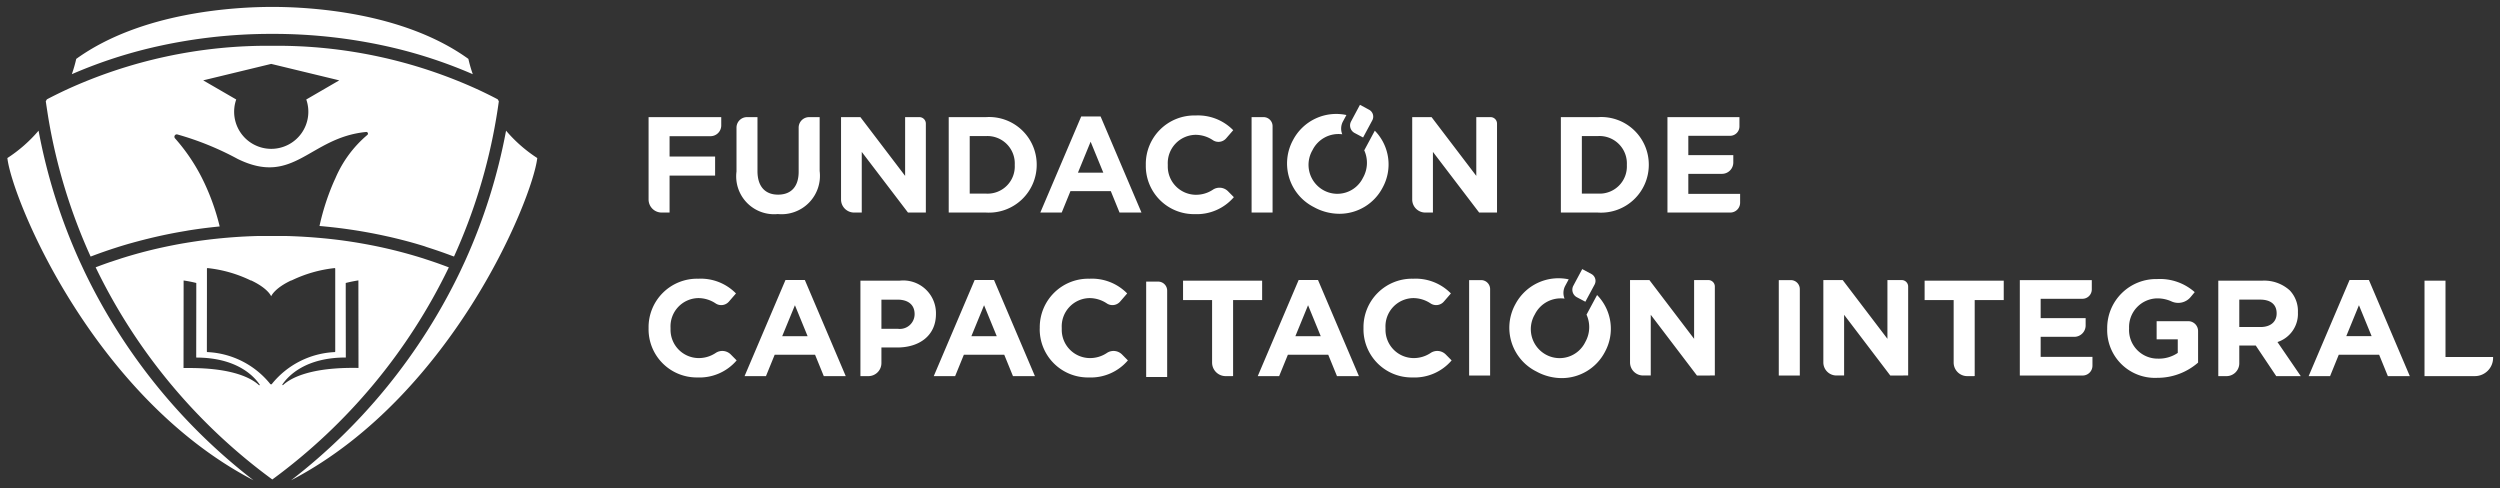 <svg xmlns="http://www.w3.org/2000/svg" width="180.791" height="35.294" viewBox="0 0 180.791 35.294">
  <rect x="0" y="0" width="180.791" height="35.294" fill="#333333" stroke="none"/>
  <g id="Grupo_9" data-name="Grupo 9" transform="translate(-833.134 -273.529)">
    <g id="Grupo_2" data-name="Grupo 2" transform="translate(833.667 274.029)">
      <path id="Unión_3" data-name="Unión 3" d="M32.737,19.15h0l.172-.369.193-.414h0A41.2,41.2,0,0,0,36.064,8.95a10.325,10.325,0,0,0,2.256,1.979c-.172,1.5-1.771,5.936-4.785,10.676-2.6,4.086-6.906,9.444-13.018,12.627A42.049,42.049,0,0,0,32.737,19.15ZM4.785,21.6C1.771,16.865.172,12.432,0,10.929A10.306,10.306,0,0,0,2.256,8.95a41.2,41.2,0,0,0,2.962,9.417h0l.193.414.172.369h0A42.049,42.049,0,0,0,17.8,34.232C11.691,31.049,7.383,25.69,4.785,21.6Zm1.6-2.771.208-.078.147-.055.254-.092.127-.046.327-.114L7.5,18.43c.128-.044.257-.087.386-.129l.089-.028.3-.1.139-.043.249-.077.159-.047.232-.068.168-.048.224-.063.175-.047.219-.059.179-.046.217-.055.183-.045.215-.052.186-.043.214-.049.188-.041.214-.046.19-.04.213-.043.192-.038.213-.041.194-.036.213-.038.2-.033.213-.036.2-.031.213-.033.2-.03.213-.031.2-.027.214-.028.2-.025.214-.026.2-.023.215-.023.2-.021.214-.02.2-.019.216-.018.2-.017.218-.016.2-.014.221-.014.2-.012.225-.011.2-.01.232-.009.194-.007.244-.007.183,0,.272,0,.157,0,.414,0h.017l.431,0,.142,0,.288,0,.169,0,.259.007.182.007.245.01.187.009.238.012.192.012.232.014.193.013.229.017.194.016.226.019.2.018.224.021.2.02.223.024.194.022.222.026.194.024.221.029.194.027.22.031.193.029.219.034.192.031.218.037.191.033.217.039.19.035.217.041.189.037.217.044.187.039.217.047.185.041.217.05.183.042.217.053.181.044.219.056.178.046.221.059.173.047.225.063.167.047.233.069.157.046.25.077.139.042.3.1.089.028.386.129.058.02c.108.037.217.074.325.113l.127.046.253.092.148.055.208.078A41.213,41.213,0,0,1,19.16,34.174,41.21,41.21,0,0,1,6.386,18.834Zm18.084,1.13v1.007l.006,4.387c-2.9,0-4.149,1.31-4.586,1.948a.034.034,0,0,0,.051.044c.5-.465,1.9-1.307,5.452-1.237l-.007-5.363v-.968Q24.9,19.854,24.47,19.964ZM18.19,27.35a.034.034,0,0,0,.052-.044c-.437-.638-1.686-1.945-4.586-1.948l.006-4.387V19.964q-.434-.109-.917-.181v.968l-.006,5.363c.141,0,.278,0,.412,0C16.4,26.109,17.709,26.9,18.19,27.35Zm-3.758-8.423v1.8l-.005,4.192a.043.043,0,0,0,.043.043,6.2,6.2,0,0,1,4.522,2.283.091.091,0,0,0,.081.049.075.075,0,0,0,.073-.049,6.2,6.2,0,0,1,4.522-2.283.043.043,0,0,0,.042-.043l0-4.192,0-1.243v-.553a.044.044,0,0,0-.05-.043,9.454,9.454,0,0,0-3.123.9v-.014c-1.14.534-1.418,1.055-1.461,1.151-.043-.1-.321-.617-1.461-1.151v.014a9.454,9.454,0,0,0-3.122-.9h-.005A.044.044,0,0,0,14.432,18.927Zm17.862-.878L32.153,18l-.248-.093-.165-.06-.226-.082-.175-.061-.218-.076-.182-.061-.213-.071-.185-.06-.211-.068L30.14,17.3l-.21-.064-.192-.057-.209-.062-.194-.055-.209-.059-.2-.053-.21-.056-.2-.051-.21-.053-.2-.049-.211-.051-.2-.047L27.5,16.6l-.2-.044-.213-.046-.2-.042-.214-.043-.2-.04-.216-.041-.2-.037-.218-.039-.2-.035-.219-.037-.2-.032-.221-.034-.2-.03-.224-.032-.2-.028-.226-.03-.2-.025-.229-.027-.2-.023-.232-.025-.2-.02-.234-.023-.2-.018-.082-.007a17.338,17.338,0,0,1,.97-3.052c.062-.144.125-.284.188-.418a8.385,8.385,0,0,1,2.3-3.112.121.121,0,0,0-.089-.216c-4.1.4-5.207,3.948-9.284,1.951a21.179,21.179,0,0,0-4.373-1.775.172.172,0,0,0-.157.287,13.492,13.492,0,0,1,1.927,2.829q.1.2.2.41a16.455,16.455,0,0,1,1.1,3.13l-.123.012-.206.021-.222.024-.207.024-.22.026-.207.026-.218.029-.207.029-.217.031-.207.031-.215.034L12.9,16.2l-.214.036-.206.036-.213.038-.205.038-.212.041-.2.04-.21.043-.2.042-.21.046-.2.045-.209.048-.2.047-.208.051-.2.049-.208.053-.2.051-.208.056-.2.053-.208.058-.2.055-.208.061-.192.057-.21.064-.189.059-.211.068-.186.06-.213.071-.182.061-.217.076-.176.061-.226.082-.165.06L6.165,18l-.139.052-.006,0a40.352,40.352,0,0,1-3.052-9.99q-.1-.618-.19-1.24c.028-.045.054-.093.082-.139.437-.23.881-.448,1.328-.659A34.894,34.894,0,0,1,19.16,2.812,34.893,34.893,0,0,1,34.131,6.023c.447.21.89.428,1.328.659.028.046.054.094.082.139q-.085.623-.19,1.24a40.352,40.352,0,0,1-3.052,9.99ZM14.161,5.311,16.55,6.695a2.683,2.683,0,1,0,5.065,0L24,5.311l-4.921-1.19ZM28.1,3A37.867,37.867,0,0,0,19.159,1.95,37.866,37.866,0,0,0,10.217,3,34.2,34.2,0,0,0,4.662,4.865,9.9,9.9,0,0,0,4.98,3.759C9.684.368,16.451,0,19.16,0s9.475.368,14.179,3.759a9.9,9.9,0,0,0,.318,1.107A34.2,34.2,0,0,0,28.1,3Z" fill="#fff" stroke="rgba(0,0,0,0)" stroke-miterlimit="10" stroke-width="1"/>
      <g id="Grupo_1" data-name="Grupo 1" transform="translate(46.37 7.085)">
        <path id="Unión_1" data-name="Unión 1" d="M35.958,4.355v-.02a3.508,3.508,0,0,1,3.6-3.569,3.562,3.562,0,0,1,2.721,1.065l-.512.59a.733.733,0,0,1-.953.134,2.257,2.257,0,0,0-1.267-.39,2.045,2.045,0,0,0-2,2.149v.119A2.045,2.045,0,0,0,39.536,6.5,2.194,2.194,0,0,0,40.8,6.139a.867.867,0,0,1,1.095.1l.43.434A3.53,3.53,0,0,1,39.5,7.9,3.484,3.484,0,0,1,35.958,4.355Zm-29.6.473V1.644A.759.759,0,0,1,7.116.885h.759v3.9c0,1.124.562,1.706,1.489,1.706s1.489-.562,1.489-1.657V1.644a.759.759,0,0,1,.759-.759h.759V4.779A2.778,2.778,0,0,1,9.345,7.894,2.739,2.739,0,0,1,6.357,4.828Zm41.785,2.58A3.536,3.536,0,0,1,46.6,2.551l.01-.018a3.525,3.525,0,0,1,3.855-1.8l-.252.468a1.091,1.091,0,0,0-.048.925,2.092,2.092,0,0,0-2.147,1.137l-.009.017a2.1,2.1,0,0,0,.814,2.9,2.063,2.063,0,0,0,2.841-.913l.01-.017a2.184,2.184,0,0,0,.074-1.978l.011.006.759-1.412a3.486,3.486,0,0,1,.564,4.119l-.009.017a3.517,3.517,0,0,1-3.115,1.873A3.824,3.824,0,0,1,48.142,7.409Zm25.538.377V.885h5.206v.673a.678.678,0,0,1-.678.678H75.19v1.4h3.253v.529a.822.822,0,0,1-.821.822H75.19V6.435h3.746v.64a.711.711,0,0,1-.711.711Zm-7.708,0V.885h2.691a3.44,3.44,0,0,1,3.668,3.431v.02a3.455,3.455,0,0,1-3.668,3.451Zm1.518-1.37h1.173a1.967,1.967,0,0,0,2.081-2.061v-.02a1.982,1.982,0,0,0-2.081-2.08H67.491Zm-7.428,1.37L56.721,3.4V7.786h-.553a.945.945,0,0,1-.945-.945V.885h1.4l3.234,4.249V.885h1.03a.469.469,0,0,1,.469.469V7.786Zm-16.456,0V.885h.865a.653.653,0,0,1,.653.653V7.786Zm-9.55,0-.631-1.548H30.508l-.631,1.548H28.329L31.287.835h1.4l2.958,6.951ZM31.05,4.9h1.834l-.917-2.238ZM21.705,7.786V.885H24.4a3.44,3.44,0,0,1,3.668,3.431v.02A3.455,3.455,0,0,1,24.4,7.786Zm1.518-1.37H24.4a1.967,1.967,0,0,0,2.08-2.061v-.02a1.982,1.982,0,0,0-2.08-2.08H23.223Zm-4.464,1.37L15.416,3.4V7.786h-.553a.945.945,0,0,1-.945-.945V.885h1.4l3.234,4.249V.885h1.03a.469.469,0,0,1,.469.469V7.786Zm-17.813,0A.945.945,0,0,1,0,6.84V.885H5.255v.6a.778.778,0,0,1-.779.779H1.518V3.734H4.811v1.38H1.518V7.786ZM51.053,2.03a.617.617,0,0,1-.251-.835l.16-.3.482-.9.661.356a.566.566,0,0,1,.231.767l-.221.411-.445.828Z" fill="#fff" stroke="rgba(0,0,0,0)" stroke-miterlimit="10" stroke-width="1"/>
        <path id="Unión_2" data-name="Unión 2" d="M64.217,7.409A3.536,3.536,0,0,1,62.675,2.55l.01-.017A3.526,3.526,0,0,1,66.54.737l-.252.469a1.092,1.092,0,0,0-.048.925,2.092,2.092,0,0,0-2.147,1.137l-.009.017a2.1,2.1,0,0,0,.814,2.9,2.064,2.064,0,0,0,2.841-.913l.009-.017a2.183,2.183,0,0,0,.074-1.978l.011.006.759-1.412a3.486,3.486,0,0,1,.564,4.119l-.009.017a3.517,3.517,0,0,1-3.115,1.872A3.824,3.824,0,0,1,64.217,7.409Zm41.265-3.1v-.02A3.543,3.543,0,0,1,109.1.716a3.791,3.791,0,0,1,2.711.946L111.53,2a1.168,1.168,0,0,1-1.383.34,2.464,2.464,0,0,0-1.1-.226,2.073,2.073,0,0,0-1.982,2.149v.019a2.068,2.068,0,0,0,2.09,2.189,2.423,2.423,0,0,0,1.43-.414V5.074h-1.528V3.763h2.287a.711.711,0,0,1,.71.71V6.759a4.478,4.478,0,0,1-2.948,1.1A3.454,3.454,0,0,1,105.482,4.3ZM51.7,4.281v-.02A3.508,3.508,0,0,1,55.3.692a3.562,3.562,0,0,1,2.721,1.065l-.512.591a.733.733,0,0,1-.952.134,2.26,2.26,0,0,0-1.266-.389,2.045,2.045,0,0,0-2,2.149V4.36a2.045,2.045,0,0,0,1.991,2.07,2.19,2.19,0,0,0,1.267-.365.867.867,0,0,1,1.095.1l.43.434a3.528,3.528,0,0,1-2.83,1.233A3.484,3.484,0,0,1,51.7,4.281Zm-23.411,0v-.02a3.508,3.508,0,0,1,3.6-3.569,3.562,3.562,0,0,1,2.721,1.065l-.512.591a.733.733,0,0,1-.953.134,2.259,2.259,0,0,0-1.266-.389,2.045,2.045,0,0,0-2,2.149V4.36a2.045,2.045,0,0,0,1.991,2.07,2.19,2.19,0,0,0,1.267-.365.867.867,0,0,1,1.095.1l.43.434a3.528,3.528,0,0,1-2.83,1.233A3.484,3.484,0,0,1,28.286,4.281ZM0,4.281v-.02A3.508,3.508,0,0,1,3.6.692,3.562,3.562,0,0,1,6.32,1.757l-.512.591a.733.733,0,0,1-.953.134,2.261,2.261,0,0,0-1.267-.389,2.045,2.045,0,0,0-2,2.149V4.36A2.045,2.045,0,0,0,3.578,6.43a2.191,2.191,0,0,0,1.267-.365.866.866,0,0,1,1.094.1l.43.434a3.529,3.529,0,0,1-2.83,1.233A3.484,3.484,0,0,1,0,4.281ZM35.984,7.8V.9h.865a.653.653,0,0,1,.653.653V7.8Zm92.445-.065V.834h1.518V6.355h3.441v.062a1.318,1.318,0,0,1-1.318,1.318Zm-2.651,0-.631-1.548h-2.918L121.6,7.736H120.05L123.008.785h1.4l2.958,6.951Zm-3.007-2.889h1.834l-.917-2.238Zm-5.065,2.889-1.479-2.209h-1.193V6.809a.927.927,0,0,1-.927.927h-.591V.834h3.155a2.749,2.749,0,0,1,2.011.7,2.167,2.167,0,0,1,.592,1.578v.019a2.144,2.144,0,0,1-1.479,2.14l1.686,2.465Zm-2.672-3.55h1.538c.739,0,1.163-.394,1.163-.976v-.02c0-.651-.453-.986-1.193-.986h-1.508ZM95.36,7.736a.982.982,0,0,1-.982-.982V2.234h-2.1V.834H98v1.4H95.9v5.5Zm-45.578,0L49.15,6.188H46.232L45.6,7.736H44.053L47.011.785h1.4l2.958,6.951ZM46.774,4.847h1.834l-.917-2.238ZM41.733,7.736a.982.982,0,0,1-.982-.982V2.234h-2.1V.834H44.37v1.4h-2.1v5.5Zm-15.382,0L25.72,6.188H22.8l-.631,1.548H20.623L23.581.785h1.4l2.958,6.951ZM23.344,4.847h1.834l-.917-2.238ZM15.32,7.736V.834h2.82A2.364,2.364,0,0,1,20.782,3.22v.02c0,1.6-1.242,2.425-2.79,2.425H16.838V6.793a.943.943,0,0,1-.943.943Zm1.518-3.421h1.2a1.069,1.069,0,0,0,1.2-1.045V3.25c0-.681-.474-1.045-1.233-1.045H16.838ZM12.67,7.736l-.631-1.548H9.12L8.489,7.736H6.941L9.9.785h1.4l2.958,6.951ZM9.663,4.847H11.5l-.917-2.238Zm89.5,2.846V.792h5.205v.673a.678.678,0,0,1-.678.678h-3.02v1.4h3.253v.529a.822.822,0,0,1-.822.822h-2.431V6.343h3.746v.64a.711.711,0,0,1-.711.71Zm-17.431,0V.792H82.6a.653.653,0,0,1,.653.653V7.693Zm-22.393,0V.792h.865a.653.653,0,0,1,.653.653V7.693Zm30.457,0L86.456,3.3V7.69H85.9a.945.945,0,0,1-.945-.945V.789h1.4l3.234,4.249V.789h1.03a.469.469,0,0,1,.469.469V7.69Zm-13.982,0L72.474,3.3V7.69H71.92a.945.945,0,0,1-.945-.945V.789h1.4l3.234,4.249V.789h1.03a.469.469,0,0,1,.469.469V7.69ZM67.128,2.03a.617.617,0,0,1-.251-.835l.16-.3.482-.9.661.355a.566.566,0,0,1,.231.767l-.221.412-.445.827Z" transform="translate(0 11.879)" fill="#fff" stroke="rgba(0,0,0,0)" stroke-miterlimit="10" stroke-width="1"/>
      </g>
    </g>
  </g>
</svg>
